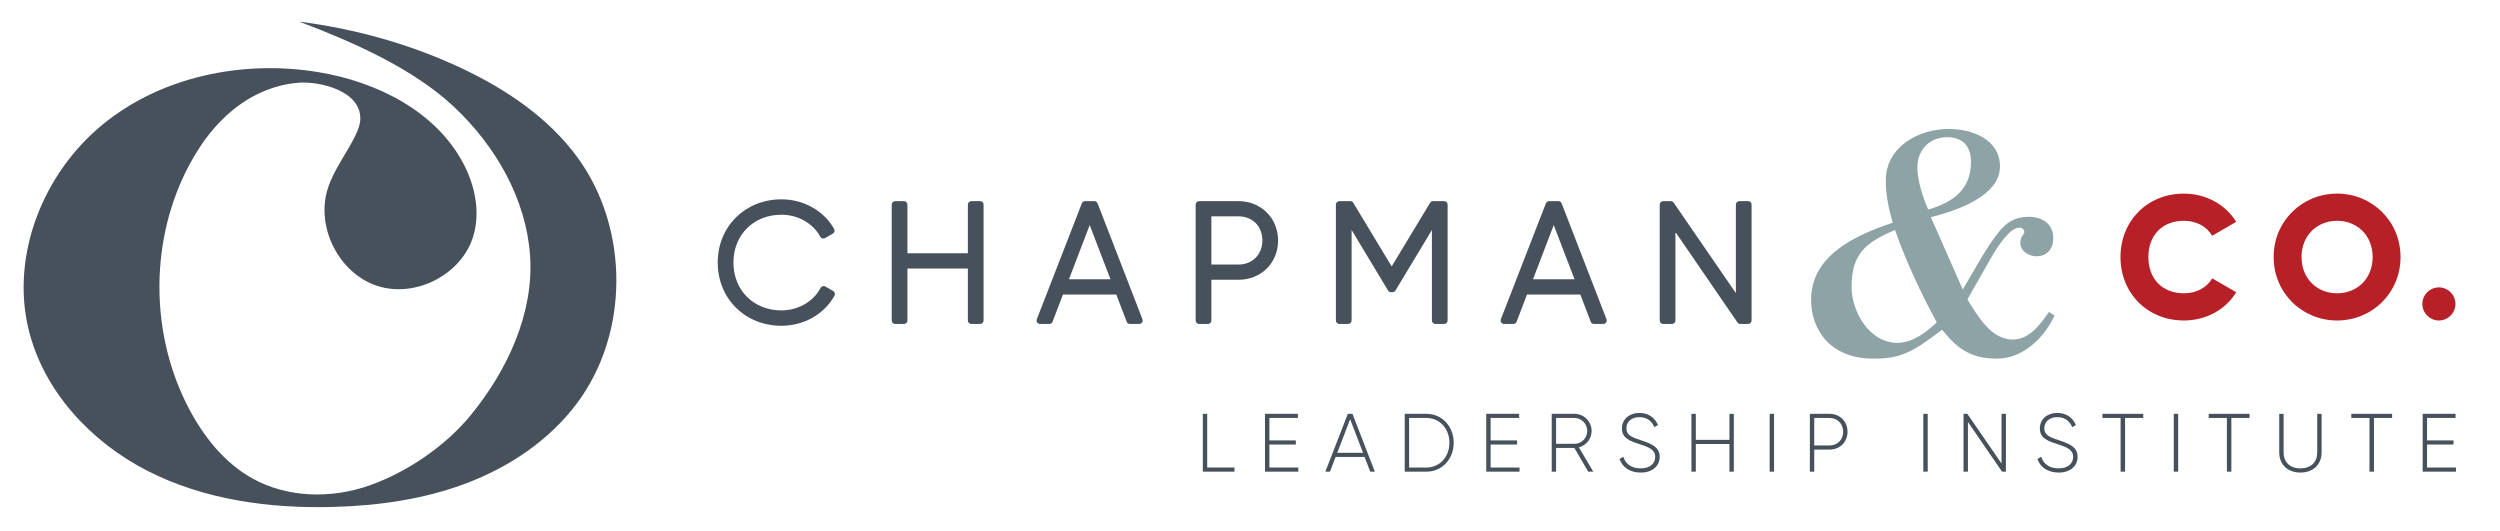<?xml version="1.0" encoding="UTF-8"?>
<svg xmlns="http://www.w3.org/2000/svg" id="a" data-name="Layer 1" width="556.384" height="118.129" viewBox="0 0 556.384 118.129">
  <path d="M185.425,64.762l-1.732-.995c-.182-.105-.398-.13-.601-.072-.202,.059-.371,.198-.468,.384-1.588,3.038-5.007,5.001-8.71,5.001-6.191,0-10.685-4.478-10.685-10.648s4.493-10.647,10.685-10.647c3.657,0,7.048,1.922,8.64,4.897,.099,.184,.268,.32,.468,.378,.201,.055,.415,.031,.597-.073l1.731-.995c.369-.212,.497-.682,.287-1.052-2.308-4.059-6.799-6.58-11.723-6.58-8.086,0-14.183,6.049-14.183,14.071s6.097,14.072,14.183,14.072c4.993,0,9.515-2.567,11.802-6.698,.204-.369,.074-.834-.291-1.044Z" fill="#46515b"></path>
  <path d="M218.126,44.764h-1.952c-.426,0-.773,.346-.773,.773v10.832h-13.449v-10.832c0-.426-.346-.773-.773-.773h-1.953c-.426,0-.773,.346-.773,.773v25.789c0,.426,.346,.773,.773,.773h1.953c.426,0,.773-.346,.773-.773v-11.569h13.449v11.569c0,.426,.346,.773,.773,.773h1.952c.426,0,.773-.346,.773-.773v-25.789c0-.426-.346-.773-.773-.773Z" fill="#46515b"></path>
  <path d="M244.27,45.258c-.115-.297-.401-.493-.72-.493h-2.063c-.319,0-.605,.196-.72,.493l-10.021,25.789c-.092,.237-.061,.505,.082,.716,.144,.211,.383,.336,.638,.336h2.063c.32,0,.608-.198,.722-.497l2.316-6.06h11.867l2.316,6.06c.114,.299,.401,.497,.722,.497h2.063c.255,0,.493-.126,.637-.336s.175-.478,.083-.716l-9.984-25.789Zm2.872,16.896h-9.247l4.624-12.064,4.623,12.064Z" fill="#46515b"></path>
  <path d="M275.641,44.764h-8.768c-.426,0-.773,.346-.773,.773v25.789c0,.426,.346,.773,.773,.773h1.953c.426,0,.773-.346,.773-.773v-9.064h6.042c5.019,0,8.804-3.753,8.804-8.73s-3.785-8.767-8.804-8.767Zm0,14.111h-6.042v-10.723h6.042c3.124,0,5.306,2.212,5.306,5.38,0,3.096-2.232,5.343-5.306,5.343Z" fill="#46515b"></path>
  <path d="M321.401,44.764h-2.468c-.271,0-.522,.141-.661,.373l-8.549,14.157-8.549-14.157c-.14-.232-.391-.373-.661-.373h-2.432c-.426,0-.773,.346-.773,.773v25.789c0,.426,.346,.773,.773,.773h1.952c.426,0,.773-.346,.773-.773v-20.135l8.107,13.461c.14,.232,.391,.374,.662,.374h.332c.271,0,.522-.142,.662-.374l8.107-13.461v20.135c0,.426,.346,.773,.773,.773h1.952c.426,0,.773-.346,.773-.773v-25.789c0-.426-.346-.773-.773-.773Z" fill="#46515b"></path>
  <path d="M347.544,45.258c-.115-.297-.401-.493-.72-.493h-2.063c-.319,0-.605,.196-.72,.493l-10.021,25.789c-.092,.237-.061,.505,.082,.716,.144,.211,.383,.336,.638,.336h2.063c.32,0,.608-.198,.722-.497l2.316-6.06h11.867l2.316,6.06c.114,.299,.401,.497,.722,.497h2.063c.255,0,.493-.126,.637-.336s.175-.478,.083-.716l-9.984-25.789Zm2.872,16.896h-9.247l4.624-12.064,4.623,12.064Z" fill="#46515b"></path>
  <path d="M389.047,44.764h-1.952c-.426,0-.773,.346-.773,.773v19.692l-13.843-20.13c-.144-.21-.382-.335-.637-.335h-1.695c-.426,0-.773,.346-.773,.773v25.789c0,.426,.346,.773,.773,.773h1.953c.426,0,.773-.346,.773-.773v-19.686l13.805,20.123c.144,.21,.383,.335,.637,.335h1.731c.426,0,.773-.346,.773-.773v-25.789c0-.426-.346-.773-.773-.773Z" fill="#46515b"></path>
  <path d="M471.92,57.208c0-7.99,5.935-14.119,14.119-14.119,4.926,0,9.27,2.444,11.637,6.284l-5.353,3.103c-1.203-2.095-3.53-3.336-6.284-3.336-4.81,0-7.913,3.22-7.913,8.068s3.103,8.068,7.913,8.068c2.754,0,5.12-1.241,6.284-3.336l5.353,3.103c-2.328,3.84-6.672,6.284-11.637,6.284-8.185,0-14.119-6.129-14.119-14.12Z" fill="#b72026"></path>
  <path d="M506.009,57.208c0-7.99,6.323-14.119,14.119-14.119s14.119,6.129,14.119,14.119-6.323,14.12-14.119,14.12-14.119-6.129-14.119-14.12Zm22.032,0c0-4.849-3.491-8.068-7.913-8.068s-7.913,3.22-7.913,8.068,3.491,8.068,7.913,8.068,7.913-3.219,7.913-8.068Z" fill="#b72026"></path>
  <path d="M539.1,67.642c0-2.017,1.668-3.685,3.685-3.685s3.685,1.668,3.685,3.685-1.668,3.685-3.685,3.685-3.685-1.668-3.685-3.685Z" fill="#b72026"></path>
  <path d="M436.824,64.439l2.05-3.516c1.684-2.929,3.369-5.857,5.345-8.494,1.978-2.71,3.954-4.174,7.323-4.174,2.929,0,5.419,1.538,5.419,4.76,0,2.344-1.318,4.028-3.808,4.028-1.537,0-3.515-1.172-3.515-2.856,0-.879,.22-1.391,.44-1.684,.219-.366,.44-.513,.44-.806,0-.659-.44-1.025-1.098-1.025-1.904,0-4.32,3.222-6.444,6.956l-5.126,9.008c2.27,3.588,5.198,8.933,10.105,8.933,3.734,0,6.151-3.442,8.055-6.151l1.244,.806c-2.27,4.906-7.029,9.592-12.814,9.592-5.712,0-8.787-2.123-12.229-6.444-6.883,5.345-9.593,6.444-15.305,6.444-9.52,0-13.84-6.37-13.84-13.108,0-9.958,10.033-14.425,18.16-17.134-.879-3.148-1.538-6.078-1.538-9.373,0-7.616,7.396-11.496,13.986-11.496,5.199,0,11.424,2.269,11.424,8.348,0,6.736-10.105,9.958-15.378,11.276l7.104,16.11Zm-24.751-.586c0,5.492,3.954,12.449,10.179,12.449,3.442,0,6.37-2.344,8.787-4.541-3.588-6.663-6.81-13.473-9.299-20.576-6.517,2.783-9.667,5.273-9.667,12.668Zm26.582-27.826c0-3.294-1.685-5.491-5.273-5.491-4.028,0-6.663,2.856-6.663,6.736,0,2.856,1.244,6.81,2.416,9.373,5.492-1.611,9.52-4.467,9.52-10.618Z" fill="#8da3a5"></path>
  <g id="b" data-name="ZpX4Ah">
    <path d="M66.613,4.813c12.532,1.62,24.856,5.046,36.278,10.452,9.849,4.661,19.186,10.958,25.62,19.753,11.567,15.81,11.596,39.207-.19,54.854-6.104,8.103-14.858,13.988-24.336,17.606-9.478,3.618-19.673,5.067-29.814,5.342-14.185,.384-28.715-1.582-41.354-8.034-12.639-6.452-23.199-17.821-26.491-31.625-3.943-16.531,3.362-34.695,16.519-45.453,13.157-10.757,31.306-14.429,48.071-11.645,12.965,2.153,26.033,8.665,32.185,20.278,2.622,4.95,3.843,10.864,2.226,16.227-2.58,8.562-12.889,13.838-21.385,11.049-8.496-2.789-13.674-13.008-11.026-21.55,1.358-4.381,4.367-8.043,6.312-12.197,.497-1.062,.931-2.186,.959-3.358,.149-6.277-8.87-8.421-13.611-8.108-1.611,.106-3.209,.39-4.764,.823-3.202,.892-6.224,2.415-8.889,4.396-5.142,3.822-8.97,9.2-11.759,14.968-7.892,16.319-7.541,36.378,.918,52.411,3.281,6.218,7.848,11.959,13.973,15.41,7.815,4.403,17.585,4.615,26.056,1.663,8.47-2.952,17.062-8.827,22.735-15.776,8.105-9.929,14.009-22.635,13.12-35.421-.876-12.61-7.631-24.33-16.823-33.006-9.189-8.673-22.705-14.565-34.53-19.057Z" fill="#46515b"></path>
  </g>
  <g>
    <path d="M274.734,104.049v.919h-7.041v-12.869h.974v11.949h6.067Z" fill="#46515b"></path>
    <path d="M288.941,104.049v.919h-7.409v-12.869h7.317v.919h-6.342v5h5.883v.919h-5.883v5.111h6.434Z" fill="#46515b"></path>
    <path d="M303.698,101.696h-6.453l-1.25,3.272h-1.029l5-12.869h1.029l4.982,12.869h-1.03l-1.249-3.272Zm-.35-.919l-2.868-7.482-2.868,7.482h5.736Z" fill="#46515b"></path>
    <path d="M323.529,98.534c0,3.548-2.519,6.434-6.066,6.434h-4.835v-12.869h4.835c3.548,0,6.066,2.886,6.066,6.434Zm-.956,0c0-3.052-2.077-5.515-5.11-5.515h-3.861v11.03h3.861c3.033,0,5.11-2.463,5.11-5.515Z" fill="#46515b"></path>
    <path d="M338.175,104.049v.919h-7.408v-12.869h7.317v.919h-6.342v5h5.883v.919h-5.883v5.111h6.434Z" fill="#46515b"></path>
    <path d="M350.378,99.693h-4.063v5.276h-.974v-12.869h5.074c2.096,0,3.805,1.71,3.805,3.805,0,1.747-1.195,3.217-2.831,3.659l3.199,5.405h-1.122l-3.088-5.276Zm-4.063-.919h4.1c1.562,0,2.831-1.287,2.831-2.868,0-1.599-1.268-2.886-2.831-2.886h-4.1v5.754Z" fill="#46515b"></path>
    <path d="M360.43,102.137l.846-.496c.441,1.544,1.746,2.592,3.861,2.592,2.151,0,3.236-1.103,3.236-2.574,0-1.544-1.361-2.133-3.328-2.758-2.151-.698-4.081-1.305-4.081-3.548,0-2.114,1.71-3.456,3.898-3.456,2.114,0,3.512,1.213,4.137,2.702l-.828,.46c-.478-1.158-1.471-2.224-3.309-2.224-1.783,0-2.904,1.048-2.904,2.482,0,1.544,1.305,2.022,3.144,2.629,2.279,.754,4.265,1.471,4.265,3.695,0,2.133-1.672,3.53-4.228,3.53-2.409,0-4.118-1.213-4.706-3.033Z" fill="#46515b"></path>
    <path d="M385.868,92.1v12.869h-.975v-6.158h-7.482v6.158h-.974v-12.869h.974v5.791h7.482v-5.791h.975Z" fill="#46515b"></path>
    <path d="M394.816,92.1v12.869h-.974v-12.869h.974Z" fill="#46515b"></path>
    <path d="M411.175,96.089c0,2.261-1.692,3.971-4.008,3.971h-3.401v4.908h-.974v-12.869h4.375c2.316,0,4.008,1.71,4.008,3.989Zm-.975,0c0-1.783-1.268-3.07-3.033-3.07h-3.401v6.122h3.401c1.765,0,3.033-1.287,3.033-3.052Z" fill="#46515b"></path>
    <path d="M429.017,92.1v12.869h-.974v-12.869h.974Z" fill="#46515b"></path>
    <path d="M446.423,92.1v12.869h-.863l-7.593-11.067v11.067h-.974v-12.869h.846l7.611,11.067v-11.067h.974Z" fill="#46515b"></path>
    <path d="M453.441,102.137l.846-.496c.441,1.544,1.746,2.592,3.861,2.592,2.151,0,3.236-1.103,3.236-2.574,0-1.544-1.361-2.133-3.328-2.758-2.151-.698-4.081-1.305-4.081-3.548,0-2.114,1.71-3.456,3.898-3.456,2.114,0,3.512,1.213,4.137,2.702l-.828,.46c-.478-1.158-1.471-2.224-3.309-2.224-1.783,0-2.904,1.048-2.904,2.482,0,1.544,1.305,2.022,3.144,2.629,2.279,.754,4.265,1.471,4.265,3.695,0,2.133-1.672,3.53-4.228,3.53-2.409,0-4.118-1.213-4.706-3.033Z" fill="#46515b"></path>
    <path d="M476.985,93.019h-4.044v11.95h-.993v-11.95h-4.044v-.919h9.081v.919Z" fill="#46515b"></path>
    <path d="M484.758,92.1v12.869h-.974v-12.869h.974Z" fill="#46515b"></path>
    <path d="M500.638,93.019h-4.044v11.95h-.993v-11.95h-4.044v-.919h9.081v.919Z" fill="#46515b"></path>
    <path d="M507.252,100.667v-8.567h.974v8.567c0,2.096,1.305,3.567,3.732,3.567,2.445,0,3.75-1.471,3.75-3.567v-8.567h.974v8.567c0,2.721-1.893,4.504-4.724,4.504s-4.706-1.783-4.706-4.504Z" fill="#46515b"></path>
    <path d="M532.377,93.019h-4.044v11.95h-.993v-11.95h-4.044v-.919h9.081v.919Z" fill="#46515b"></path>
    <path d="M546.583,104.049v.919h-7.408v-12.869h7.317v.919h-6.342v5h5.883v.919h-5.883v5.111h6.434Z" fill="#46515b"></path>
  </g>
</svg>
